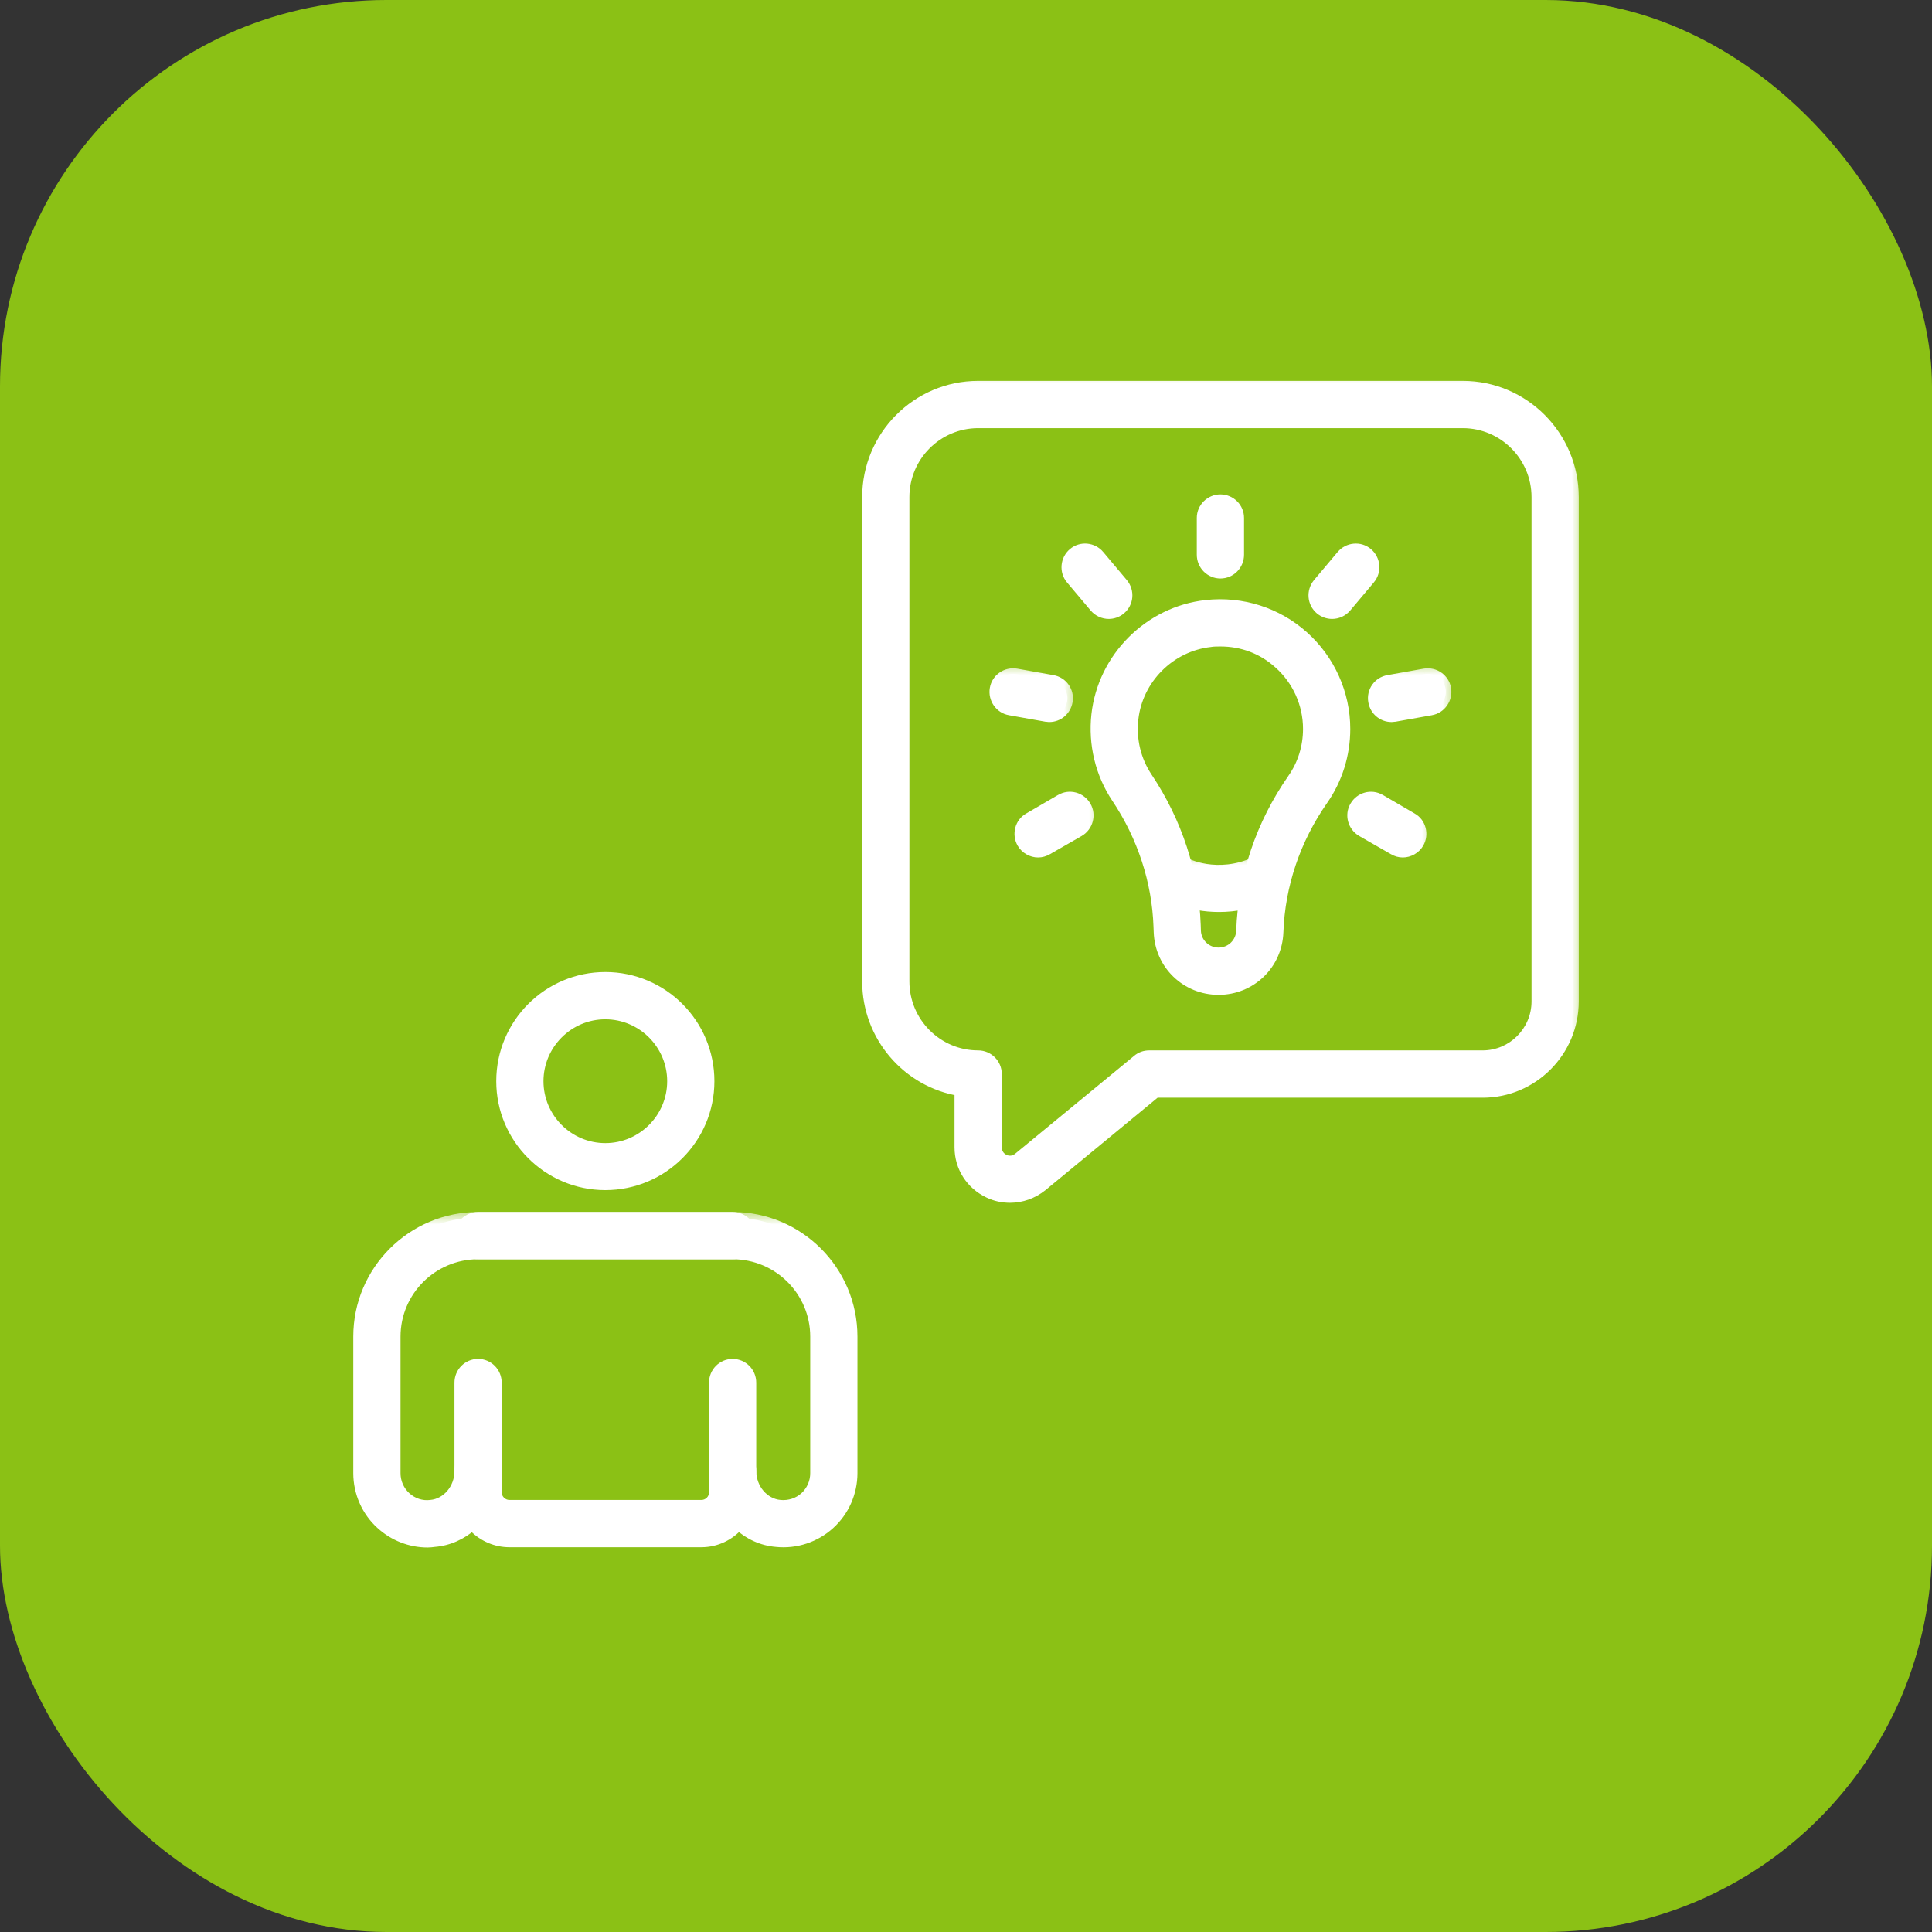 <svg xmlns="http://www.w3.org/2000/svg" width="70" height="70" viewBox="0 0 70 70" fill="none"><rect x="0" y="0" width="70" height="70" fill="#333333" stroke="none"/><rect width="70" height="70" rx="14" fill="#8BC115"></rect><mask id="path-2-outside-1_3720_8513" maskUnits="userSpaceOnUse" x="12" y="43.869" width="20" height="13" fill="black"><rect fill="white" x="12" y="43.869" width="20" height="13"></rect><path d="M26.546 52.652C26.907 52.652 27.201 52.937 27.202 53.304C27.204 53.945 27.669 54.495 28.261 54.546C28.598 54.576 28.922 54.474 29.17 54.251C29.416 54.027 29.556 53.711 29.556 53.375V48.428C29.556 46.769 28.206 45.425 26.546 45.425H17.322C15.662 45.425 14.312 46.769 14.312 48.428V53.375C14.312 53.711 14.452 54.027 14.697 54.251C14.945 54.474 15.269 54.587 15.607 54.546C16.201 54.495 16.667 53.945 16.667 53.294C16.667 52.937 16.96 52.642 17.322 52.642C17.685 52.642 17.978 52.937 17.978 53.294V54.067C17.978 54.2 18.027 54.312 18.117 54.403C18.208 54.495 18.327 54.546 18.454 54.546H25.414C25.677 54.546 25.89 54.332 25.89 54.067V53.304C25.89 52.937 26.184 52.652 26.545 52.652H26.546ZM15.669 55.197H15.673H15.669ZM15.494 55.869C14.875 55.869 14.274 55.635 13.815 55.218C13.297 54.749 13 54.078 13 53.375V48.428C13 46.046 14.939 44.112 17.322 44.112H26.546C28.929 44.112 30.867 46.046 30.867 48.428V53.375C30.867 54.078 30.57 54.749 30.052 55.218C29.535 55.686 28.837 55.92 28.136 55.849C27.614 55.808 27.139 55.584 26.761 55.238C26.433 55.615 25.951 55.859 25.414 55.859H18.454C17.977 55.859 17.528 55.666 17.19 55.33C17.161 55.309 17.134 55.279 17.108 55.248C16.73 55.584 16.253 55.808 15.731 55.849C15.652 55.859 15.573 55.869 15.494 55.869Z"></path></mask><path d="M26.546 52.652C26.907 52.652 27.201 52.937 27.202 53.304C27.204 53.945 27.669 54.495 28.261 54.546C28.598 54.576 28.922 54.474 29.17 54.251C29.416 54.027 29.556 53.711 29.556 53.375V48.428C29.556 46.769 28.206 45.425 26.546 45.425H17.322C15.662 45.425 14.312 46.769 14.312 48.428V53.375C14.312 53.711 14.452 54.027 14.697 54.251C14.945 54.474 15.269 54.587 15.607 54.546C16.201 54.495 16.667 53.945 16.667 53.294C16.667 52.937 16.96 52.642 17.322 52.642C17.685 52.642 17.978 52.937 17.978 53.294V54.067C17.978 54.2 18.027 54.312 18.117 54.403C18.208 54.495 18.327 54.546 18.454 54.546H25.414C25.677 54.546 25.89 54.332 25.89 54.067V53.304C25.89 52.937 26.184 52.652 26.545 52.652H26.546ZM15.669 55.197H15.673H15.669ZM15.494 55.869C14.875 55.869 14.274 55.635 13.815 55.218C13.297 54.749 13 54.078 13 53.375V48.428C13 46.046 14.939 44.112 17.322 44.112H26.546C28.929 44.112 30.867 46.046 30.867 48.428V53.375C30.867 54.078 30.57 54.749 30.052 55.218C29.535 55.686 28.837 55.92 28.136 55.849C27.614 55.808 27.139 55.584 26.761 55.238C26.433 55.615 25.951 55.859 25.414 55.859H18.454C17.977 55.859 17.528 55.666 17.19 55.33C17.161 55.309 17.134 55.279 17.108 55.248C16.73 55.584 16.253 55.808 15.731 55.849C15.652 55.859 15.573 55.869 15.494 55.869Z" fill="white"></path><path d="M27.202 53.304L27.002 53.304V53.304L27.202 53.304ZM28.261 54.546L28.279 54.346L28.279 54.347L28.261 54.546ZM29.17 54.251L29.305 54.398L29.304 54.399L29.17 54.251ZM14.697 54.251L14.563 54.399L14.562 54.398L14.697 54.251ZM15.607 54.546L15.583 54.347L15.59 54.346L15.607 54.546ZM13.815 55.218L13.95 55.069L13.95 55.07L13.815 55.218ZM30.052 55.218L29.918 55.069L29.918 55.069L30.052 55.218ZM28.136 55.849L28.152 55.649L28.156 55.65L28.136 55.849ZM26.761 55.238L26.61 55.107L26.745 54.952L26.896 55.091L26.761 55.238ZM17.19 55.33L17.306 55.167L17.319 55.176L17.331 55.188L17.19 55.33ZM17.108 55.248L16.975 55.099L17.126 54.964L17.259 55.117L17.108 55.248ZM15.731 55.849L15.706 55.65L15.716 55.649L15.731 55.849ZM26.546 52.452C27.016 52.452 27.4 52.825 27.402 53.303L27.002 53.304C27.001 53.05 26.799 52.852 26.546 52.852V52.452ZM27.402 53.303C27.403 53.855 27.803 54.306 28.279 54.346L28.244 54.745C27.535 54.684 27.004 54.035 27.002 53.304L27.402 53.303ZM28.279 54.347C28.564 54.372 28.832 54.287 29.037 54.102L29.304 54.399C29.012 54.662 28.633 54.78 28.243 54.745L28.279 54.347ZM29.036 54.103C29.239 53.917 29.356 53.655 29.356 53.375H29.756C29.756 53.767 29.592 54.137 29.305 54.398L29.036 54.103ZM29.356 53.375V48.428H29.756V53.375H29.356ZM29.356 48.428C29.356 46.88 28.096 45.625 26.546 45.625V45.225C28.316 45.225 29.756 46.657 29.756 48.428H29.356ZM26.546 45.625H17.322V45.225H26.546V45.625ZM17.322 45.625C15.772 45.625 14.512 46.88 14.512 48.428H14.112C14.112 46.657 15.552 45.225 17.322 45.225V45.625ZM14.512 48.428V53.375H14.112V48.428H14.512ZM14.512 53.375C14.512 53.655 14.628 53.917 14.832 54.103L14.562 54.398C14.275 54.136 14.112 53.767 14.112 53.375H14.512ZM14.831 54.102C15.039 54.29 15.306 54.381 15.583 54.347L15.631 54.744C15.232 54.792 14.852 54.659 14.563 54.399L14.831 54.102ZM15.59 54.346C16.067 54.306 16.467 53.856 16.467 53.294H16.867C16.867 54.034 16.336 54.684 15.624 54.745L15.59 54.346ZM16.467 53.294C16.467 52.827 16.85 52.442 17.322 52.442V52.842C17.07 52.842 16.867 53.048 16.867 53.294H16.467ZM17.322 52.442C17.795 52.442 18.178 52.827 18.178 53.294H17.778C17.778 53.048 17.575 52.842 17.322 52.842V52.442ZM18.178 53.294V54.067H17.778V53.294H18.178ZM18.178 54.067C18.178 54.145 18.204 54.207 18.259 54.263L17.975 54.544C17.849 54.416 17.778 54.255 17.778 54.067H18.178ZM18.259 54.263C18.314 54.317 18.382 54.346 18.454 54.346V54.746C18.272 54.746 18.102 54.672 17.975 54.544L18.259 54.263ZM18.454 54.346H25.414V54.746H18.454V54.346ZM25.414 54.346C25.566 54.346 25.691 54.222 25.691 54.067H26.09C26.09 54.442 25.788 54.746 25.414 54.746V54.346ZM25.691 54.067V53.304H26.09V54.067H25.691ZM25.691 53.304C25.691 52.825 26.076 52.452 26.545 52.452V52.852C26.292 52.852 26.09 53.05 26.09 53.304H25.691ZM26.545 52.452H26.546V52.852H26.545V52.452ZM15.669 54.997H15.673V55.397H15.669V54.997ZM15.673 55.397H15.669V54.997H15.673V55.397ZM15.494 56.069C14.825 56.069 14.175 55.816 13.681 55.365L13.95 55.07C14.372 55.454 14.925 55.669 15.494 55.669V56.069ZM13.681 55.366C13.121 54.86 12.8 54.134 12.8 53.375H13.2C13.2 54.021 13.474 54.639 13.95 55.069L13.681 55.366ZM12.8 53.375V48.428H13.2V53.375H12.8ZM12.8 48.428C12.8 45.935 14.829 43.912 17.322 43.912V44.312C15.049 44.312 13.2 46.157 13.2 48.428H12.8ZM17.322 43.912H26.546V44.312H17.322V43.912ZM26.546 43.912C29.039 43.912 31.067 45.935 31.067 48.428H30.667C30.667 46.157 28.819 44.312 26.546 44.312V43.912ZM31.067 48.428V53.375H30.667V48.428H31.067ZM31.067 53.375C31.067 54.134 30.747 54.86 30.186 55.366L29.918 55.069C30.394 54.639 30.667 54.021 30.667 53.375H31.067ZM30.186 55.366C29.628 55.872 28.873 56.125 28.116 56.048L28.156 55.65C28.8 55.715 29.442 55.5 29.918 55.069L30.186 55.366ZM28.121 56.048C27.55 56.004 27.033 55.759 26.626 55.386L26.896 55.091C27.244 55.409 27.678 55.612 28.152 55.649L28.121 56.048ZM26.912 55.369C26.549 55.786 26.013 56.059 25.414 56.059V55.659C25.889 55.659 26.317 55.443 26.61 55.107L26.912 55.369ZM25.414 56.059H18.454V55.659H25.414V56.059ZM18.454 56.059C17.922 56.059 17.423 55.843 17.049 55.471L17.331 55.188C17.633 55.488 18.032 55.659 18.454 55.659V56.059ZM17.074 55.492C17.023 55.456 16.981 55.408 16.956 55.379L17.259 55.117C17.287 55.15 17.3 55.162 17.306 55.167L17.074 55.492ZM17.24 55.398C16.834 55.76 16.317 56.004 15.747 56.048L15.716 55.649C16.19 55.612 16.626 55.409 16.975 55.099L17.24 55.398ZM15.757 56.047C15.68 56.057 15.588 56.069 15.494 56.069V55.669C15.558 55.669 15.624 55.661 15.706 55.65L15.757 56.047Z" fill="white" mask="url(#path-2-outside-1_3720_8513)"></path><path d="M26.544 45.525H17.322C16.903 45.525 16.566 45.184 16.566 44.763C16.566 44.351 16.904 44.012 17.322 44.012H26.544C26.962 44.012 27.301 44.351 27.301 44.763C27.301 45.184 26.963 45.525 26.544 45.525Z" fill="white" stroke="white" stroke-width="0.2"></path><path d="M17.322 54.055C16.903 54.055 16.566 53.715 16.566 53.294V50.097C16.566 49.676 16.903 49.336 17.322 49.336C17.74 49.336 18.077 49.676 18.077 50.097V53.294C18.077 53.715 17.74 54.055 17.322 54.055Z" fill="white" stroke="white" stroke-width="0.2"></path><path d="M26.544 54.055C26.126 54.055 25.789 53.715 25.789 53.294V50.097C25.789 49.676 26.126 49.336 26.544 49.336C26.963 49.336 27.3 49.676 27.3 50.097V53.294C27.3 53.715 26.963 54.055 26.544 54.055Z" fill="white" stroke="white" stroke-width="0.2"></path><path d="M21.932 36.831C20.642 36.831 19.591 37.886 19.591 39.174C19.591 40.463 20.642 41.517 21.932 41.517C23.223 41.517 24.273 40.463 24.273 39.174C24.273 37.886 23.223 36.831 21.932 36.831ZM21.932 43.02C19.808 43.02 18.08 41.296 18.08 39.174C18.08 37.042 19.808 35.318 21.932 35.318C24.057 35.318 25.784 37.042 25.784 39.174C25.784 41.296 24.056 43.02 21.932 43.02Z" fill="white" stroke="white" stroke-width="0.2"></path><mask id="path-8-outside-2_3720_8513" maskUnits="userSpaceOnUse" x="38.715" y="20.846" width="11" height="16" fill="black"><rect fill="white" x="38.715" y="20.846" width="11" height="16"></rect><path d="M44.221 23.223C44.098 23.223 43.975 23.223 43.851 23.243C42.388 23.406 41.208 24.587 41.047 26.042C40.961 26.806 41.139 27.549 41.559 28.18C42.633 29.788 43.237 31.631 43.304 33.514L43.312 33.728C43.328 34.176 43.696 34.532 44.151 34.532C44.605 34.532 44.974 34.176 44.99 33.728C45.06 31.763 45.7 29.87 46.841 28.231C47.213 27.702 47.411 27.071 47.411 26.409C47.411 25.503 47.023 24.638 46.347 24.037C45.754 23.497 45.01 23.223 44.221 23.223ZM44.151 35.846C42.987 35.846 42.042 34.94 42.001 33.769L41.993 33.565C41.935 31.926 41.408 30.308 40.468 28.903C39.883 28.027 39.625 26.959 39.742 25.9C39.972 23.833 41.639 22.164 43.706 21.94C44.988 21.797 46.269 22.205 47.221 23.06C48.175 23.915 48.723 25.136 48.723 26.409C48.723 27.335 48.443 28.231 47.916 28.984C46.92 30.41 46.361 32.069 46.3 33.769C46.26 34.94 45.315 35.846 44.151 35.846Z"></path></mask><path d="M44.221 23.223C44.098 23.223 43.975 23.223 43.851 23.243C42.388 23.406 41.208 24.587 41.047 26.042C40.961 26.806 41.139 27.549 41.559 28.18C42.633 29.788 43.237 31.631 43.304 33.514L43.312 33.728C43.328 34.176 43.696 34.532 44.151 34.532C44.605 34.532 44.974 34.176 44.99 33.728C45.06 31.763 45.7 29.87 46.841 28.231C47.213 27.702 47.411 27.071 47.411 26.409C47.411 25.503 47.023 24.638 46.347 24.037C45.754 23.497 45.01 23.223 44.221 23.223ZM44.151 35.846C42.987 35.846 42.042 34.94 42.001 33.769L41.993 33.565C41.935 31.926 41.408 30.308 40.468 28.903C39.883 28.027 39.625 26.959 39.742 25.9C39.972 23.833 41.639 22.164 43.706 21.94C44.988 21.797 46.269 22.205 47.221 23.06C48.175 23.915 48.723 25.136 48.723 26.409C48.723 27.335 48.443 28.231 47.916 28.984C46.92 30.41 46.361 32.069 46.3 33.769C46.26 34.94 45.315 35.846 44.151 35.846Z" fill="white"></path><path d="M43.851 23.243L43.883 23.441L43.873 23.442L43.851 23.243ZM41.047 26.042L41.245 26.064L41.245 26.065L41.047 26.042ZM41.559 28.18L41.393 28.291L41.393 28.291L41.559 28.18ZM43.304 33.514L43.504 33.507L43.504 33.508L43.304 33.514ZM43.312 33.728L43.112 33.735L43.112 33.735L43.312 33.728ZM44.99 33.728L45.19 33.735L45.19 33.735L44.99 33.728ZM46.841 28.231L46.677 28.117L46.677 28.116L46.841 28.231ZM46.347 24.037L46.214 24.186L46.212 24.185L46.347 24.037ZM42.001 33.769L42.201 33.761L42.201 33.762L42.001 33.769ZM41.993 33.565L41.793 33.573L41.793 33.572L41.993 33.565ZM40.468 28.903L40.302 29.014L40.302 29.014L40.468 28.903ZM39.742 25.9L39.544 25.878L39.544 25.878L39.742 25.9ZM43.706 21.94L43.728 22.139L43.728 22.139L43.706 21.94ZM47.221 23.06L47.088 23.209L47.088 23.209L47.221 23.06ZM47.916 28.984L47.752 28.87L47.752 28.87L47.916 28.984ZM46.3 33.769L46.1 33.762L46.1 33.762L46.3 33.769ZM44.221 23.423C44.096 23.423 43.989 23.423 43.883 23.44L43.819 23.046C43.962 23.022 44.101 23.023 44.221 23.023V23.423ZM43.873 23.442C42.503 23.594 41.397 24.702 41.245 26.064L40.848 26.02C41.02 24.471 42.273 23.217 43.829 23.044L43.873 23.442ZM41.245 26.065C41.165 26.782 41.332 27.478 41.726 28.069L41.393 28.291C40.946 27.62 40.757 26.83 40.848 26.02L41.245 26.065ZM41.726 28.069C42.82 29.707 43.436 31.586 43.504 33.507L43.105 33.522C43.039 31.676 42.447 29.87 41.393 28.291L41.726 28.069ZM43.504 33.508L43.511 33.721L43.112 33.735L43.104 33.521L43.504 33.508ZM43.511 33.721C43.524 34.06 43.803 34.332 44.151 34.332V34.732C43.589 34.732 43.132 34.292 43.112 33.735L43.511 33.721ZM44.151 34.332C44.498 34.332 44.778 34.061 44.79 33.721L45.19 33.735C45.17 34.291 44.712 34.732 44.151 34.732V34.332ZM44.79 33.721C44.862 31.717 45.514 29.787 46.677 28.117L47.005 28.345C45.885 29.953 45.259 31.81 45.19 33.735L44.79 33.721ZM46.677 28.116C47.026 27.621 47.211 27.03 47.211 26.409H47.611C47.611 27.111 47.401 27.782 47.004 28.346L46.677 28.116ZM47.211 26.409C47.211 25.56 46.847 24.749 46.214 24.186L46.48 23.887C47.199 24.526 47.611 25.446 47.611 26.409H47.211ZM46.212 24.185C45.657 23.68 44.962 23.423 44.221 23.423V23.023C45.059 23.023 45.85 23.315 46.482 23.889L46.212 24.185ZM44.151 36.045C42.879 36.045 41.846 35.054 41.801 33.776L42.201 33.762C42.238 34.825 43.094 35.645 44.151 35.645V36.045ZM41.801 33.777L41.793 33.573L42.193 33.557L42.201 33.761L41.801 33.777ZM41.793 33.572C41.737 31.971 41.221 30.389 40.302 29.014L40.635 28.792C41.594 30.227 42.134 31.881 42.193 33.558L41.793 33.572ZM40.302 29.014C39.69 28.099 39.422 26.983 39.544 25.878L39.941 25.922C39.829 26.934 40.076 27.956 40.635 28.792L40.302 29.014ZM39.544 25.878C39.784 23.719 41.524 21.975 43.685 21.741L43.728 22.139C41.754 22.353 40.161 23.948 39.941 25.922L39.544 25.878ZM43.684 21.741C45.022 21.593 46.359 22.017 47.355 22.911L47.088 23.209C46.178 22.392 44.954 22.003 43.728 22.139L43.684 21.741ZM47.355 22.911C48.351 23.804 48.923 25.079 48.923 26.409H48.523C48.523 25.194 48 24.026 47.088 23.209L47.355 22.911ZM48.923 26.409C48.923 27.376 48.631 28.312 48.08 29.099L47.752 28.87C48.255 28.15 48.523 27.295 48.523 26.409H48.923ZM48.08 29.099C47.106 30.493 46.56 32.115 46.5 33.776L46.1 33.762C46.163 32.022 46.735 30.326 47.752 28.87L48.08 29.099ZM46.5 33.776C46.456 35.054 45.422 36.045 44.151 36.045V35.645C45.207 35.645 46.063 34.825 46.1 33.762L46.5 33.776Z" fill="white" mask="url(#path-8-outside-2_3720_8513)"></path><mask id="path-10-outside-3_3720_8513" maskUnits="userSpaceOnUse" x="40.924" y="30.843" width="6" height="3" fill="black"><rect fill="white" x="40.924" y="30.843" width="6" height="3"></rect><path d="M44.167 32.843C43.058 32.843 42.301 32.425 42.254 32.395C41.94 32.212 41.831 31.815 42.011 31.499C42.19 31.183 42.588 31.082 42.901 31.255C42.958 31.285 44.087 31.886 45.508 31.234C45.836 31.082 46.226 31.224 46.378 31.55C46.529 31.886 46.384 32.273 46.055 32.425C45.368 32.741 44.724 32.843 44.167 32.843Z"></path></mask><path d="M44.167 32.843C43.058 32.843 42.301 32.425 42.254 32.395C41.94 32.212 41.831 31.815 42.011 31.499C42.19 31.183 42.588 31.082 42.901 31.255C42.958 31.285 44.087 31.886 45.508 31.234C45.836 31.082 46.226 31.224 46.378 31.55C46.529 31.886 46.384 32.273 46.055 32.425C45.368 32.741 44.724 32.843 44.167 32.843Z" fill="white"></path><path d="M42.254 32.395L42.355 32.222L42.363 32.227L42.254 32.395ZM42.011 31.499L42.185 31.598L42.184 31.598L42.011 31.499ZM42.901 31.255L42.806 31.43L42.805 31.43L42.901 31.255ZM45.508 31.234L45.592 31.416L45.591 31.416L45.508 31.234ZM46.378 31.55L46.559 31.465L46.56 31.468L46.378 31.55ZM46.055 32.425L46.139 32.607L46.139 32.607L46.055 32.425ZM44.167 33.043C43.013 33.043 42.218 32.61 42.145 32.562L42.363 32.227C42.363 32.227 42.408 32.254 42.5 32.296C42.589 32.336 42.715 32.389 42.874 32.44C43.192 32.543 43.638 32.643 44.167 32.643V33.043ZM42.153 32.568C41.745 32.33 41.602 31.812 41.837 31.4L42.184 31.598C42.059 31.817 42.134 32.093 42.355 32.222L42.153 32.568ZM41.837 31.4C42.072 30.985 42.593 30.856 42.998 31.08L42.805 31.43C42.583 31.307 42.307 31.382 42.185 31.598L41.837 31.4ZM42.997 31.079C43.033 31.099 44.09 31.665 45.424 31.053L45.591 31.416C44.085 32.107 42.882 31.472 42.806 31.43L42.997 31.079ZM45.423 31.053C45.852 30.854 46.361 31.039 46.559 31.465L46.197 31.634C46.092 31.409 45.821 31.309 45.592 31.416L45.423 31.053ZM46.56 31.468C46.755 31.903 46.568 32.408 46.139 32.607L45.971 32.244C46.2 32.138 46.302 31.869 46.195 31.632L46.56 31.468ZM46.139 32.607C45.422 32.936 44.749 33.043 44.167 33.043V32.643C44.699 32.643 45.314 32.546 45.972 32.244L46.139 32.607Z" fill="white" mask="url(#path-10-outside-3_3720_8513)"></path><path d="M44.218 20.86C43.801 20.86 43.462 20.519 43.462 20.098V18.764C43.462 18.352 43.802 18.013 44.218 18.013C44.636 18.013 44.974 18.353 44.974 18.764V20.098C44.974 20.519 44.636 20.86 44.218 20.86Z" fill="white" stroke="white" stroke-width="0.2"></path><path d="M39.594 22.056L39.594 22.056L39.593 22.055L38.737 21.038C38.737 21.038 38.737 21.038 38.737 21.038C38.468 20.72 38.511 20.239 38.831 19.97C39.151 19.7 39.627 19.748 39.895 20.063L39.895 20.064L40.751 21.082L40.751 21.082L40.752 21.083C41.019 21.41 40.978 21.879 40.657 22.149L40.657 22.149L40.657 22.149C40.517 22.266 40.344 22.325 40.173 22.325C39.956 22.325 39.743 22.231 39.594 22.056Z" fill="white" stroke="white" stroke-width="0.2"></path><mask id="path-14-outside-4_3720_8513" maskUnits="userSpaceOnUse" x="35.051" y="23.961" width="4" height="3" fill="black"><rect fill="white" x="35.051" y="23.961" width="4" height="3"></rect><path d="M38.019 25.961C37.981 25.961 37.943 25.951 37.904 25.951L36.593 25.717C36.237 25.656 35.998 25.31 36.061 24.953C36.124 24.597 36.464 24.363 36.82 24.424L38.132 24.658C38.489 24.719 38.727 25.055 38.664 25.412C38.608 25.737 38.332 25.961 38.019 25.961Z"></path></mask><path d="M38.019 25.961C37.981 25.961 37.943 25.951 37.904 25.951L36.593 25.717C36.237 25.656 35.998 25.31 36.061 24.953C36.124 24.597 36.464 24.363 36.82 24.424L38.132 24.658C38.489 24.719 38.727 25.055 38.664 25.412C38.608 25.737 38.332 25.961 38.019 25.961Z" fill="white"></path><path d="M37.904 25.951V26.151H37.886L37.869 26.148L37.904 25.951ZM36.593 25.717L36.627 25.52L36.628 25.52L36.593 25.717ZM36.061 24.953L35.864 24.919L35.864 24.919L36.061 24.953ZM36.82 24.424L36.854 24.227L36.855 24.227L36.82 24.424ZM38.132 24.658L38.099 24.855L38.097 24.855L38.132 24.658ZM38.664 25.412L38.466 25.378L38.467 25.377L38.664 25.412ZM38.019 26.161C37.985 26.161 37.952 26.157 37.936 26.154C37.914 26.152 37.908 26.151 37.904 26.151V25.751C37.939 25.751 37.971 25.756 37.988 25.758C38.01 25.761 38.016 25.761 38.019 25.761V26.161ZM37.869 26.148L36.558 25.914L36.628 25.52L37.939 25.754L37.869 26.148ZM36.559 25.914C36.091 25.834 35.783 25.382 35.864 24.919L36.258 24.988C36.214 25.238 36.382 25.478 36.627 25.52L36.559 25.914ZM35.864 24.919C35.946 24.452 36.391 24.148 36.854 24.227L36.786 24.621C36.536 24.578 36.301 24.742 36.258 24.988L35.864 24.919ZM36.855 24.227L38.167 24.461L38.097 24.855L36.785 24.621L36.855 24.227ZM38.166 24.461C38.632 24.541 38.943 24.98 38.861 25.446L38.467 25.377C38.51 25.13 38.347 24.898 38.099 24.855L38.166 24.461ZM38.861 25.445C38.788 25.867 38.429 26.161 38.019 26.161V25.761C38.235 25.761 38.427 25.607 38.466 25.378L38.861 25.445Z" fill="white" mask="url(#path-14-outside-4_3720_8513)"></path><mask id="path-16-outside-5_3720_8513" maskUnits="userSpaceOnUse" x="35.957" y="27.868" width="4" height="4" fill="black"><rect fill="white" x="35.957" y="27.868" width="4" height="4"></rect><path d="M37.613 30.868C37.387 30.868 37.166 30.745 37.045 30.542C36.864 30.226 36.972 29.819 37.284 29.646L38.439 28.974C38.752 28.791 39.153 28.903 39.334 29.218C39.515 29.524 39.408 29.931 39.094 30.114L37.941 30.776C37.837 30.837 37.725 30.868 37.613 30.868Z"></path></mask><path d="M37.613 30.868C37.387 30.868 37.166 30.745 37.045 30.542C36.864 30.226 36.972 29.819 37.284 29.646L38.439 28.974C38.752 28.791 39.153 28.903 39.334 29.218C39.515 29.524 39.408 29.931 39.094 30.114L37.941 30.776C37.837 30.837 37.725 30.868 37.613 30.868Z" fill="white"></path><path d="M37.045 30.542L36.873 30.644L36.872 30.642L37.045 30.542ZM37.284 29.646L37.385 29.819L37.381 29.821L37.284 29.646ZM38.439 28.974L38.539 29.147L38.539 29.147L38.439 28.974ZM39.334 29.218L39.162 29.32L39.161 29.318L39.334 29.218ZM39.094 30.114L39.195 30.287L39.194 30.288L39.094 30.114ZM37.941 30.776L37.839 30.604L37.841 30.603L37.941 30.776ZM37.613 31.068C37.317 31.068 37.03 30.909 36.873 30.644L37.217 30.44C37.302 30.582 37.457 30.668 37.613 30.668V31.068ZM36.872 30.642C36.637 30.233 36.773 29.7 37.187 29.471L37.381 29.821C37.17 29.938 37.091 30.22 37.218 30.442L36.872 30.642ZM37.184 29.473L38.338 28.801L38.539 29.147L37.385 29.819L37.184 29.473ZM38.338 28.802C38.75 28.561 39.273 28.71 39.508 29.119L39.161 29.318C39.034 29.096 38.755 29.021 38.539 29.147L38.338 28.802ZM39.507 29.117C39.744 29.52 39.602 30.049 39.195 30.287L38.993 29.942C39.213 29.813 39.285 29.528 39.162 29.32L39.507 29.117ZM39.194 30.288L38.04 30.95L37.841 30.603L38.995 29.941L39.194 30.288ZM38.042 30.948C37.909 31.027 37.762 31.068 37.613 31.068V30.668C37.688 30.668 37.765 30.647 37.839 30.604L38.042 30.948Z" fill="white" mask="url(#path-16-outside-5_3720_8513)"></path><mask id="path-18-outside-6_3720_8513" maskUnits="userSpaceOnUse" x="48.016" y="27.868" width="4" height="4" fill="black"><rect fill="white" x="48.016" y="27.868" width="4" height="4"></rect><path d="M50.825 30.868C50.713 30.868 50.601 30.837 50.497 30.776L49.344 30.114C49.03 29.931 48.922 29.524 49.104 29.218C49.285 28.903 49.686 28.791 49.999 28.974L51.153 29.646C51.466 29.819 51.574 30.226 51.393 30.542C51.272 30.745 51.051 30.868 50.825 30.868Z"></path></mask><path d="M50.825 30.868C50.713 30.868 50.601 30.837 50.497 30.776L49.344 30.114C49.03 29.931 48.922 29.524 49.104 29.218C49.285 28.903 49.686 28.791 49.999 28.974L51.153 29.646C51.466 29.819 51.574 30.226 51.393 30.542C51.272 30.745 51.051 30.868 50.825 30.868Z" fill="white"></path><path d="M50.497 30.776L50.597 30.603L50.599 30.604L50.497 30.776ZM49.344 30.114L49.244 30.288L49.243 30.287L49.344 30.114ZM49.104 29.218L49.277 29.318L49.276 29.321L49.104 29.218ZM49.999 28.974L49.899 29.147L49.898 29.147L49.999 28.974ZM51.153 29.646L51.056 29.821L51.052 29.819L51.153 29.646ZM51.393 30.542L51.566 30.642L51.565 30.644L51.393 30.542ZM50.825 31.068C50.676 31.068 50.529 31.027 50.396 30.948L50.599 30.604C50.673 30.647 50.75 30.668 50.825 30.668V31.068ZM50.398 30.95L49.244 30.288L49.443 29.941L50.597 30.603L50.398 30.95ZM49.243 30.287C48.836 30.049 48.692 29.52 48.932 29.116L49.276 29.321C49.153 29.528 49.224 29.813 49.445 29.942L49.243 30.287ZM48.93 29.119C49.165 28.71 49.688 28.561 50.1 28.802L49.898 29.147C49.683 29.021 49.404 29.096 49.277 29.318L48.93 29.119ZM50.1 28.801L51.253 29.473L51.052 29.819L49.899 29.147L50.1 28.801ZM51.249 29.471C51.665 29.7 51.801 30.233 51.566 30.642L51.219 30.442C51.347 30.22 51.268 29.938 51.056 29.821L51.249 29.471ZM51.565 30.644C51.408 30.909 51.121 31.068 50.825 31.068V30.668C50.981 30.668 51.136 30.582 51.221 30.44L51.565 30.644Z" fill="white" mask="url(#path-18-outside-6_3720_8513)"></path><mask id="path-20-outside-7_3720_8513" maskUnits="userSpaceOnUse" x="48.764" y="23.961" width="4" height="3" fill="black"><rect fill="white" x="48.764" y="23.961" width="4" height="3"></rect><path d="M50.418 25.961C50.106 25.961 49.829 25.737 49.774 25.412C49.711 25.055 49.948 24.719 50.304 24.658L51.617 24.424C51.974 24.363 52.314 24.597 52.377 24.953C52.439 25.31 52.201 25.656 51.844 25.717L50.533 25.951C50.495 25.951 50.456 25.961 50.418 25.961Z"></path></mask><path d="M50.418 25.961C50.106 25.961 49.829 25.737 49.774 25.412C49.711 25.055 49.948 24.719 50.304 24.658L51.617 24.424C51.974 24.363 52.314 24.597 52.377 24.953C52.439 25.31 52.201 25.656 51.844 25.717L50.533 25.951C50.495 25.951 50.456 25.961 50.418 25.961Z" fill="white"></path><path d="M49.774 25.412L49.971 25.377L49.971 25.378L49.774 25.412ZM50.304 24.658L50.339 24.855L50.338 24.855L50.304 24.658ZM51.617 24.424L51.582 24.227L51.584 24.227L51.617 24.424ZM52.377 24.953L52.574 24.919L52.574 24.919L52.377 24.953ZM51.844 25.717L51.809 25.52L51.811 25.52L51.844 25.717ZM50.533 25.951L50.568 26.148L50.551 26.151H50.533V25.951ZM50.418 26.161C50.009 26.161 49.648 25.868 49.577 25.445L49.971 25.378C50.01 25.607 50.202 25.761 50.418 25.761V26.161ZM49.577 25.446C49.494 24.98 49.805 24.541 50.27 24.461L50.338 24.855C50.091 24.898 49.927 25.13 49.971 25.377L49.577 25.446ZM50.269 24.461L51.582 24.227L51.653 24.621L50.339 24.855L50.269 24.461ZM51.584 24.227C52.046 24.148 52.491 24.452 52.574 24.919L52.18 24.988C52.136 24.742 51.901 24.578 51.651 24.621L51.584 24.227ZM52.574 24.919C52.654 25.382 52.346 25.834 51.878 25.914L51.811 25.52C52.055 25.478 52.223 25.238 52.18 24.988L52.574 24.919ZM51.88 25.914L50.568 26.148L50.498 25.754L51.809 25.52L51.88 25.914ZM50.533 26.151C50.529 26.151 50.523 26.152 50.502 26.154C50.485 26.157 50.453 26.161 50.418 26.161V25.761C50.422 25.761 50.427 25.761 50.449 25.758C50.466 25.756 50.499 25.751 50.533 25.751V26.151Z" fill="white" mask="url(#path-20-outside-7_3720_8513)"></path><mask id="path-22-outside-8_3720_8513" maskUnits="userSpaceOnUse" x="46.609" y="19.225" width="4" height="4" fill="black"><rect fill="white" x="46.609" y="19.225" width="4" height="4"></rect><path d="M48.265 22.225C48.116 22.225 47.967 22.174 47.843 22.072C47.566 21.838 47.53 21.431 47.763 21.146L48.619 20.128C48.852 19.853 49.265 19.812 49.542 20.047C49.82 20.281 49.857 20.698 49.624 20.973L48.768 21.991C48.637 22.144 48.452 22.225 48.265 22.225Z"></path></mask><path d="M48.265 22.225C48.116 22.225 47.967 22.174 47.843 22.072C47.566 21.838 47.53 21.431 47.763 21.146L48.619 20.128C48.852 19.853 49.265 19.812 49.542 20.047C49.82 20.281 49.857 20.698 49.624 20.973L48.768 21.991C48.637 22.144 48.452 22.225 48.265 22.225Z" fill="white"></path><path d="M47.843 22.072L47.716 22.227L47.714 22.225L47.843 22.072ZM47.763 21.146L47.608 21.019L47.61 21.017L47.763 21.146ZM48.619 20.128L48.466 19.999L48.467 19.999L48.619 20.128ZM49.542 20.047L49.413 20.2L49.413 20.199L49.542 20.047ZM49.624 20.973L49.471 20.844L49.471 20.844L49.624 20.973ZM48.768 21.991L48.921 22.12L48.92 22.121L48.768 21.991ZM48.265 22.425C48.071 22.425 47.876 22.358 47.716 22.227L47.971 21.918C48.057 21.99 48.162 22.025 48.265 22.025V22.425ZM47.714 22.225C47.353 21.919 47.307 21.388 47.608 21.019L47.918 21.273C47.753 21.474 47.78 21.757 47.972 21.92L47.714 22.225ZM47.61 21.017L48.466 19.999L48.772 20.257L47.916 21.275L47.61 21.017ZM48.467 19.999C48.769 19.642 49.308 19.587 49.672 19.894L49.413 20.199C49.223 20.038 48.935 20.064 48.772 20.258L48.467 19.999ZM49.671 19.894C50.033 20.198 50.082 20.742 49.776 21.102L49.471 20.844C49.632 20.654 49.608 20.363 49.413 20.2L49.671 19.894ZM49.777 21.102L48.921 22.12L48.615 21.862L49.471 20.844L49.777 21.102ZM48.92 22.121C48.751 22.319 48.51 22.425 48.265 22.425V22.025C48.394 22.025 48.524 21.969 48.615 21.861L48.92 22.121Z" fill="white" mask="url(#path-22-outside-8_3720_8513)"></path><mask id="path-24-outside-9_3720_8513" maskUnits="userSpaceOnUse" x="30.438" y="13.379" width="27" height="31" fill="black"><rect fill="white" x="30.438" y="13.379" width="27" height="31"></rect><path d="M35.439 15.313C33.956 15.313 32.749 16.525 32.749 18.011V35.561C32.749 37.047 33.956 38.258 35.439 38.258C35.801 38.258 36.096 38.553 36.096 38.91V41.567C36.096 41.852 36.295 41.984 36.382 42.025C36.467 42.066 36.691 42.137 36.912 41.953L41.217 38.411C41.334 38.309 41.482 38.258 41.635 38.258H53.718C54.804 38.258 55.69 37.373 55.69 36.283V18.011C55.69 16.525 54.482 15.313 52.998 15.313H35.439ZM36.599 43.379C36.336 43.379 36.072 43.328 35.822 43.206C35.183 42.9 34.784 42.279 34.784 41.567V39.51C32.888 39.205 31.438 37.546 31.438 35.561V18.011C31.438 15.802 33.233 14 35.439 14H52.998C55.205 14 57.001 15.802 57.001 18.011V36.283C57.001 38.095 55.528 39.572 53.718 39.572H41.87L37.746 42.971C37.413 43.236 37.008 43.379 36.599 43.379Z"></path></mask><path d="M35.439 15.313C33.956 15.313 32.749 16.525 32.749 18.011V35.561C32.749 37.047 33.956 38.258 35.439 38.258C35.801 38.258 36.096 38.553 36.096 38.91V41.567C36.096 41.852 36.295 41.984 36.382 42.025C36.467 42.066 36.691 42.137 36.912 41.953L41.217 38.411C41.334 38.309 41.482 38.258 41.635 38.258H53.718C54.804 38.258 55.69 37.373 55.69 36.283V18.011C55.69 16.525 54.482 15.313 52.998 15.313H35.439ZM36.599 43.379C36.336 43.379 36.072 43.328 35.822 43.206C35.183 42.9 34.784 42.279 34.784 41.567V39.51C32.888 39.205 31.438 37.546 31.438 35.561V18.011C31.438 15.802 33.233 14 35.439 14H52.998C55.205 14 57.001 15.802 57.001 18.011V36.283C57.001 38.095 55.528 39.572 53.718 39.572H41.87L37.746 42.971C37.413 43.236 37.008 43.379 36.599 43.379Z" fill="white"></path><path d="M36.382 42.025L36.467 41.844L36.468 41.844L36.382 42.025ZM36.912 41.953L36.784 41.8L36.785 41.799L36.912 41.953ZM41.217 38.411L41.348 38.562L41.344 38.565L41.217 38.411ZM35.822 43.206L35.908 43.025L35.91 43.026L35.822 43.206ZM34.784 39.51L34.815 39.313L34.984 39.34V39.51H34.784ZM41.87 39.572L41.742 39.417L41.798 39.371H41.87V39.572ZM37.746 42.971L37.873 43.126L37.87 43.128L37.746 42.971ZM35.439 15.513C34.067 15.513 32.949 16.635 32.949 18.011H32.549C32.549 16.415 33.845 15.113 35.439 15.113V15.513ZM32.949 18.011V35.561H32.549V18.011H32.949ZM32.949 35.561C32.949 36.937 34.067 38.058 35.439 38.058V38.458C33.845 38.458 32.549 37.157 32.549 35.561H32.949ZM35.439 38.058C35.911 38.058 36.296 38.442 36.296 38.91H35.896C35.896 38.665 35.692 38.458 35.439 38.458V38.058ZM36.296 38.91V41.567H35.896V38.91H36.296ZM36.296 41.567C36.296 41.739 36.412 41.818 36.467 41.844L36.297 42.206C36.178 42.15 35.896 41.964 35.896 41.567H36.296ZM36.468 41.844C36.522 41.87 36.651 41.91 36.785 41.8L37.04 42.107C36.732 42.363 36.413 42.261 36.296 42.205L36.468 41.844ZM36.785 41.799L41.09 38.257L41.344 38.565L37.039 42.108L36.785 41.799ZM41.086 38.26C41.242 38.124 41.437 38.058 41.635 38.058V38.458C41.527 38.458 41.426 38.494 41.348 38.562L41.086 38.26ZM41.635 38.058H53.718V38.458H41.635V38.058ZM53.718 38.058C54.693 38.058 55.49 37.262 55.49 36.283H55.89C55.89 37.483 54.915 38.458 53.718 38.458V38.058ZM55.49 36.283V18.011H55.89V36.283H55.49ZM55.49 18.011C55.49 16.635 54.371 15.513 52.998 15.513V15.113C54.593 15.113 55.89 16.415 55.89 18.011H55.49ZM52.998 15.513H35.439V15.113H52.998V15.513ZM36.599 43.579C36.31 43.579 36.016 43.523 35.734 43.385L35.91 43.026C36.129 43.133 36.362 43.179 36.599 43.179V43.579ZM35.736 43.386C35.028 43.048 34.584 42.358 34.584 41.567H34.984C34.984 42.201 35.337 42.752 35.908 43.025L35.736 43.386ZM34.584 41.567V39.51H34.984V41.567H34.584ZM34.752 39.708C32.76 39.387 31.238 37.645 31.238 35.561H31.637C31.637 37.447 33.016 39.023 34.815 39.313L34.752 39.708ZM31.238 35.561V18.011H31.637V35.561H31.238ZM31.238 18.011C31.238 15.692 33.122 13.8 35.439 13.8V14.2C33.344 14.2 31.637 15.912 31.637 18.011H31.238ZM35.439 13.8H52.998V14.2H35.439V13.8ZM52.998 13.8C55.316 13.8 57.201 15.692 57.201 18.011H56.801C56.801 15.912 55.094 14.2 52.998 14.2V13.8ZM57.201 18.011V36.283H56.801V18.011H57.201ZM57.201 36.283C57.201 38.206 55.639 39.772 53.718 39.772V39.371C55.417 39.371 56.801 37.985 56.801 36.283H57.201ZM53.718 39.772H41.87V39.371H53.718V39.772ZM41.997 39.726L37.873 43.126L37.619 42.817L41.742 39.417L41.997 39.726ZM37.87 43.128C37.503 43.42 37.054 43.579 36.599 43.579V43.179C36.961 43.179 37.323 43.052 37.621 42.815L37.87 43.128Z" fill="white" mask="url(#path-24-outside-9_3720_8513)"></path></svg>